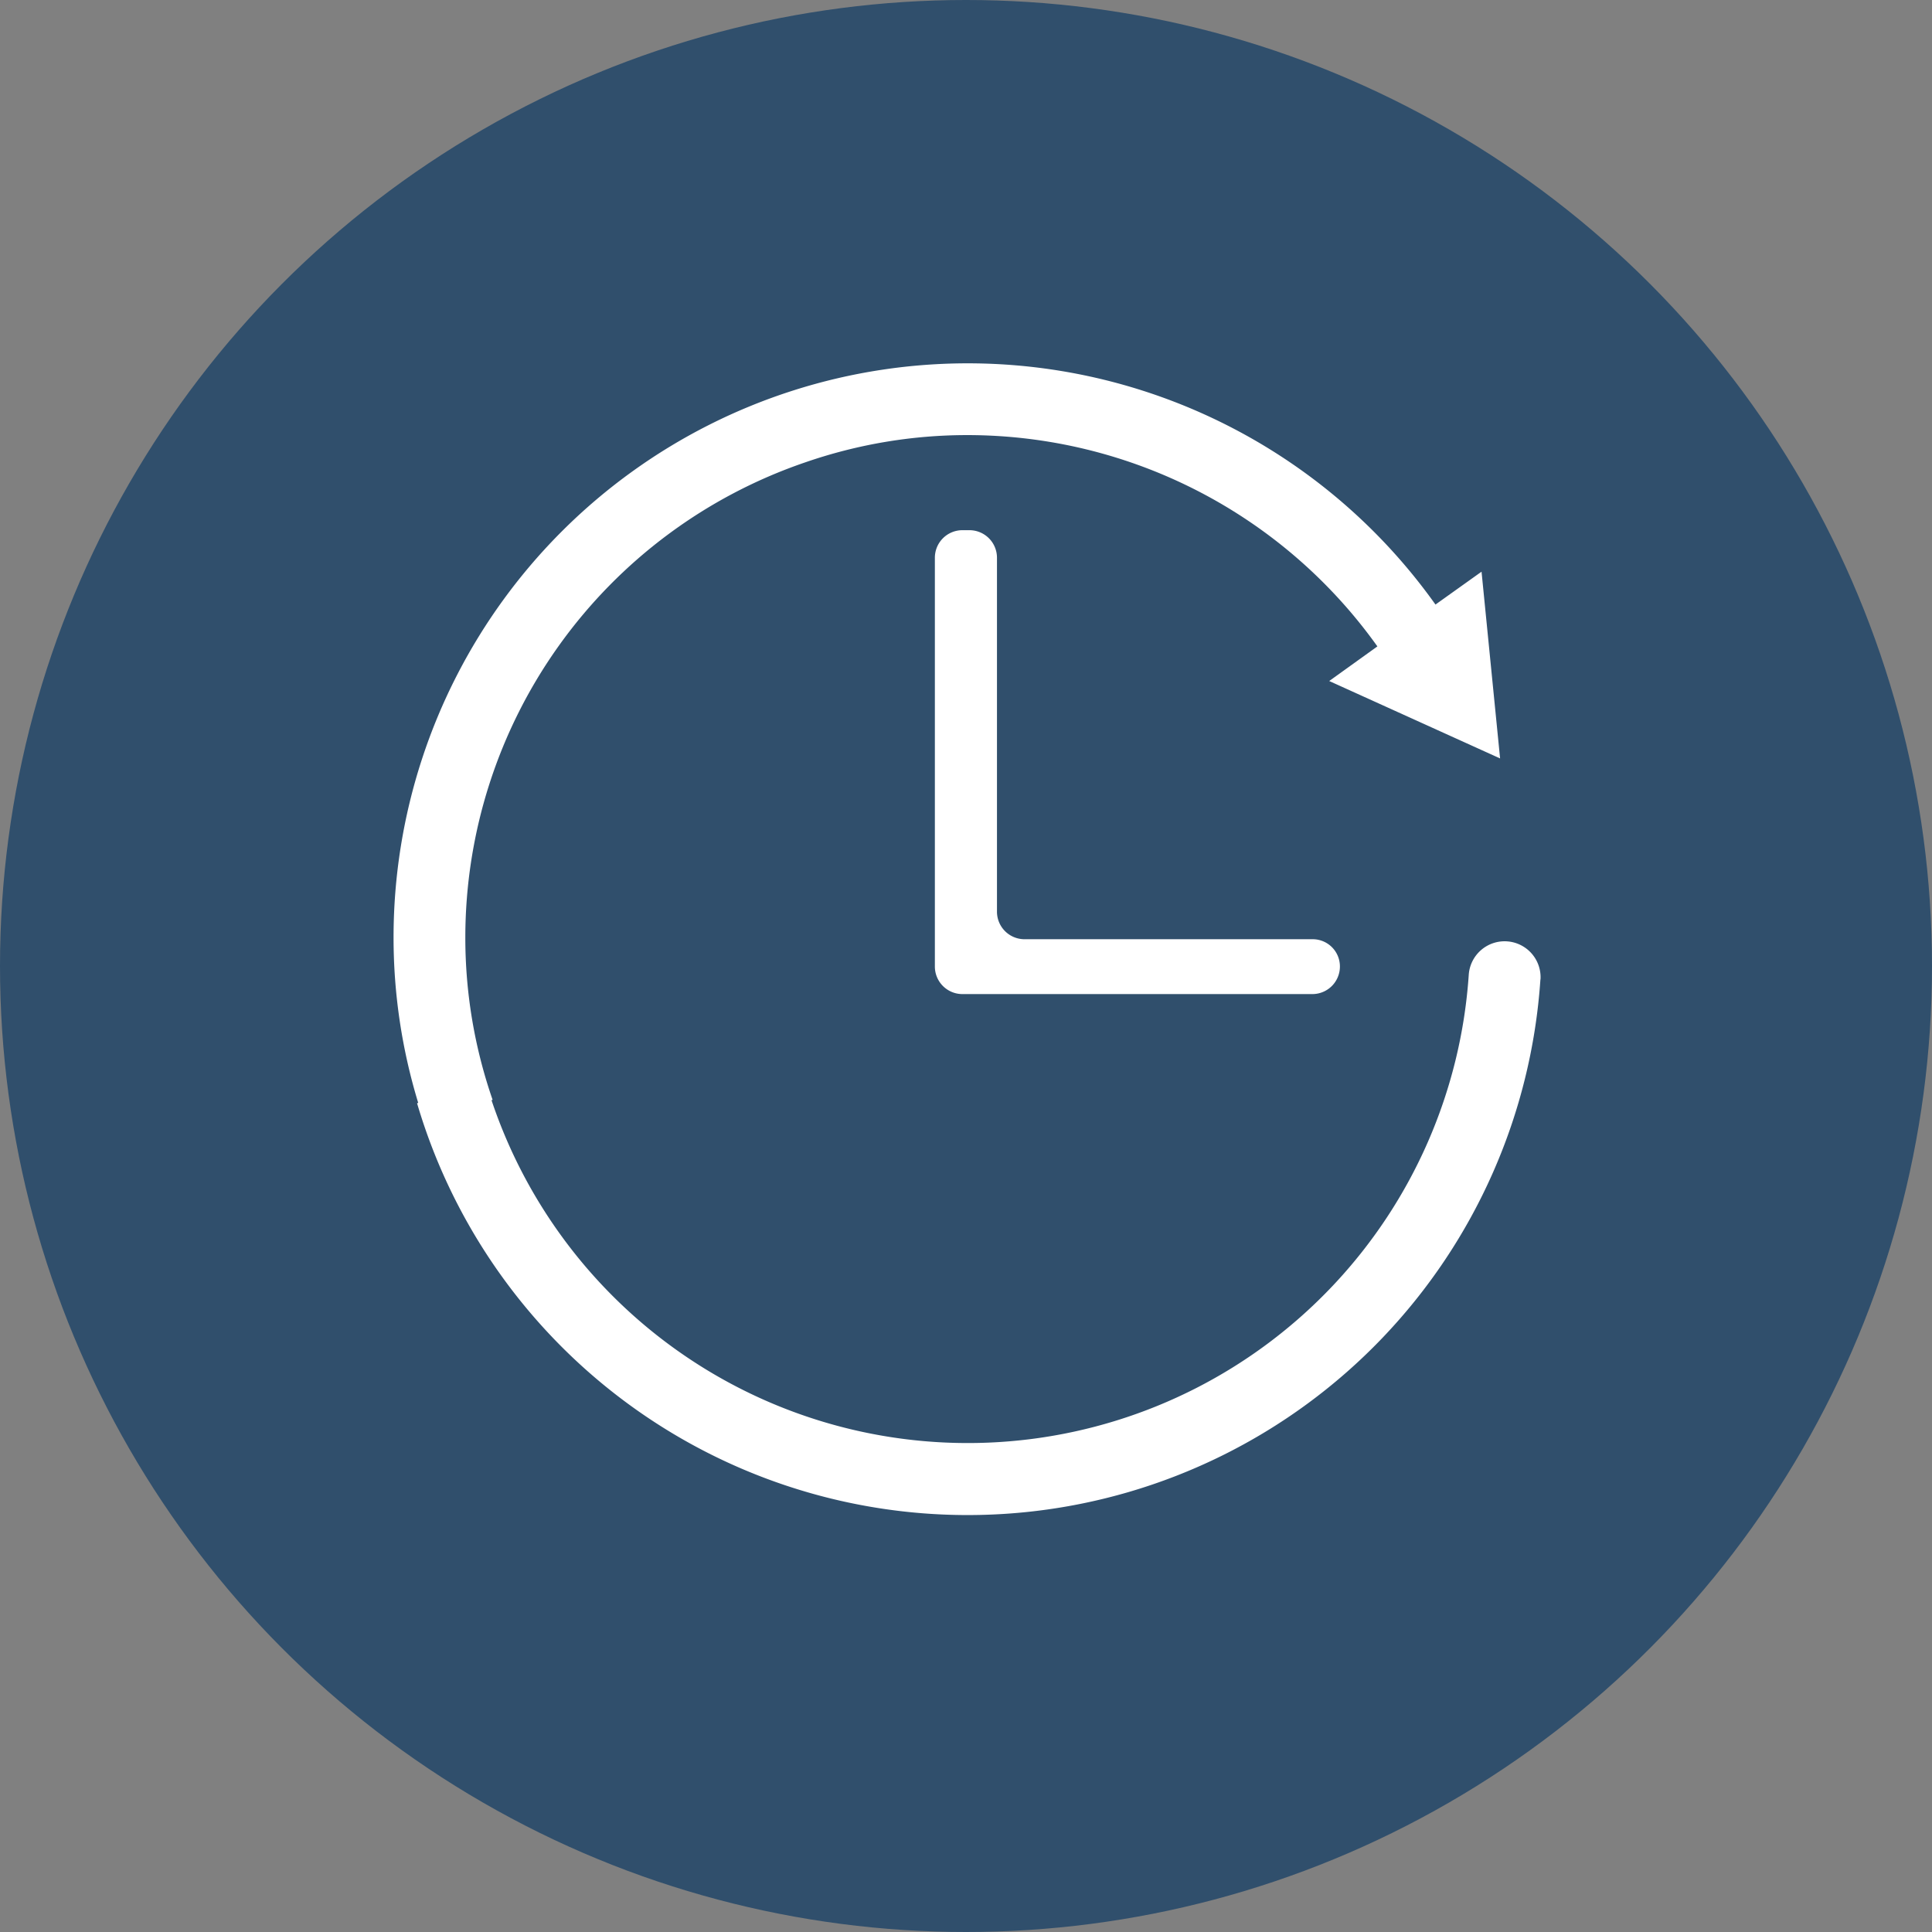 <svg xmlns="http://www.w3.org/2000/svg" viewBox="0 0 86.144 86.144">
  <rect x="0" y="0" width="86.144" height="86.144" fill="#808080" stroke="none"/>
  <defs>
    <style>
      .cls-1 {
        fill: #304f6c;
      }

      .cls-2 {
        fill: #fff;
      }
    </style>
  </defs>
  <g id="time-icon" transform="translate(0 0)">
    <circle id="Ellipse_6" data-name="Ellipse 6" class="cls-1" cx="43.072" cy="43.072" r="43.072"/>
    <g id="Group_25" data-name="Group 25" transform="translate(17.548 16.2)">
      <path id="Path_108" data-name="Path 108" class="cls-2" d="M51.136,27.469A25.594,25.594,0,0,1,1.048,32.991l.051-.017A25.263,25.263,0,0,1,0,25.594,25.6,25.6,0,0,1,46.457,10.756L48.511,9.29l.827,8.327-7.619-3.452,2.148-1.543A22.462,22.462,0,0,0,25.6,3.2a22.066,22.066,0,0,0-7.227,1.21A22.389,22.389,0,0,0,3.2,25.594a22.066,22.066,0,0,0,1.21,7.227l.009.017-.051.017A22.39,22.39,0,0,0,47.94,27.273a1.6,1.6,0,1,1,3.2.2Z"/>
      <path id="Path_109" data-name="Path 109" class="cls-2" d="M301.26,106.757h0a1.228,1.228,0,0,1-1.227,1.227H284.427a1.228,1.228,0,0,1-1.227-1.227V88.527a1.228,1.228,0,0,1,1.227-1.227h.315a1.228,1.228,0,0,1,1.227,1.227v15.784a1.228,1.228,0,0,0,1.227,1.227h12.844A1.213,1.213,0,0,1,301.26,106.757Z" transform="translate(-259.064 -79.86)"/>
    </g>
  </g>
</svg>
